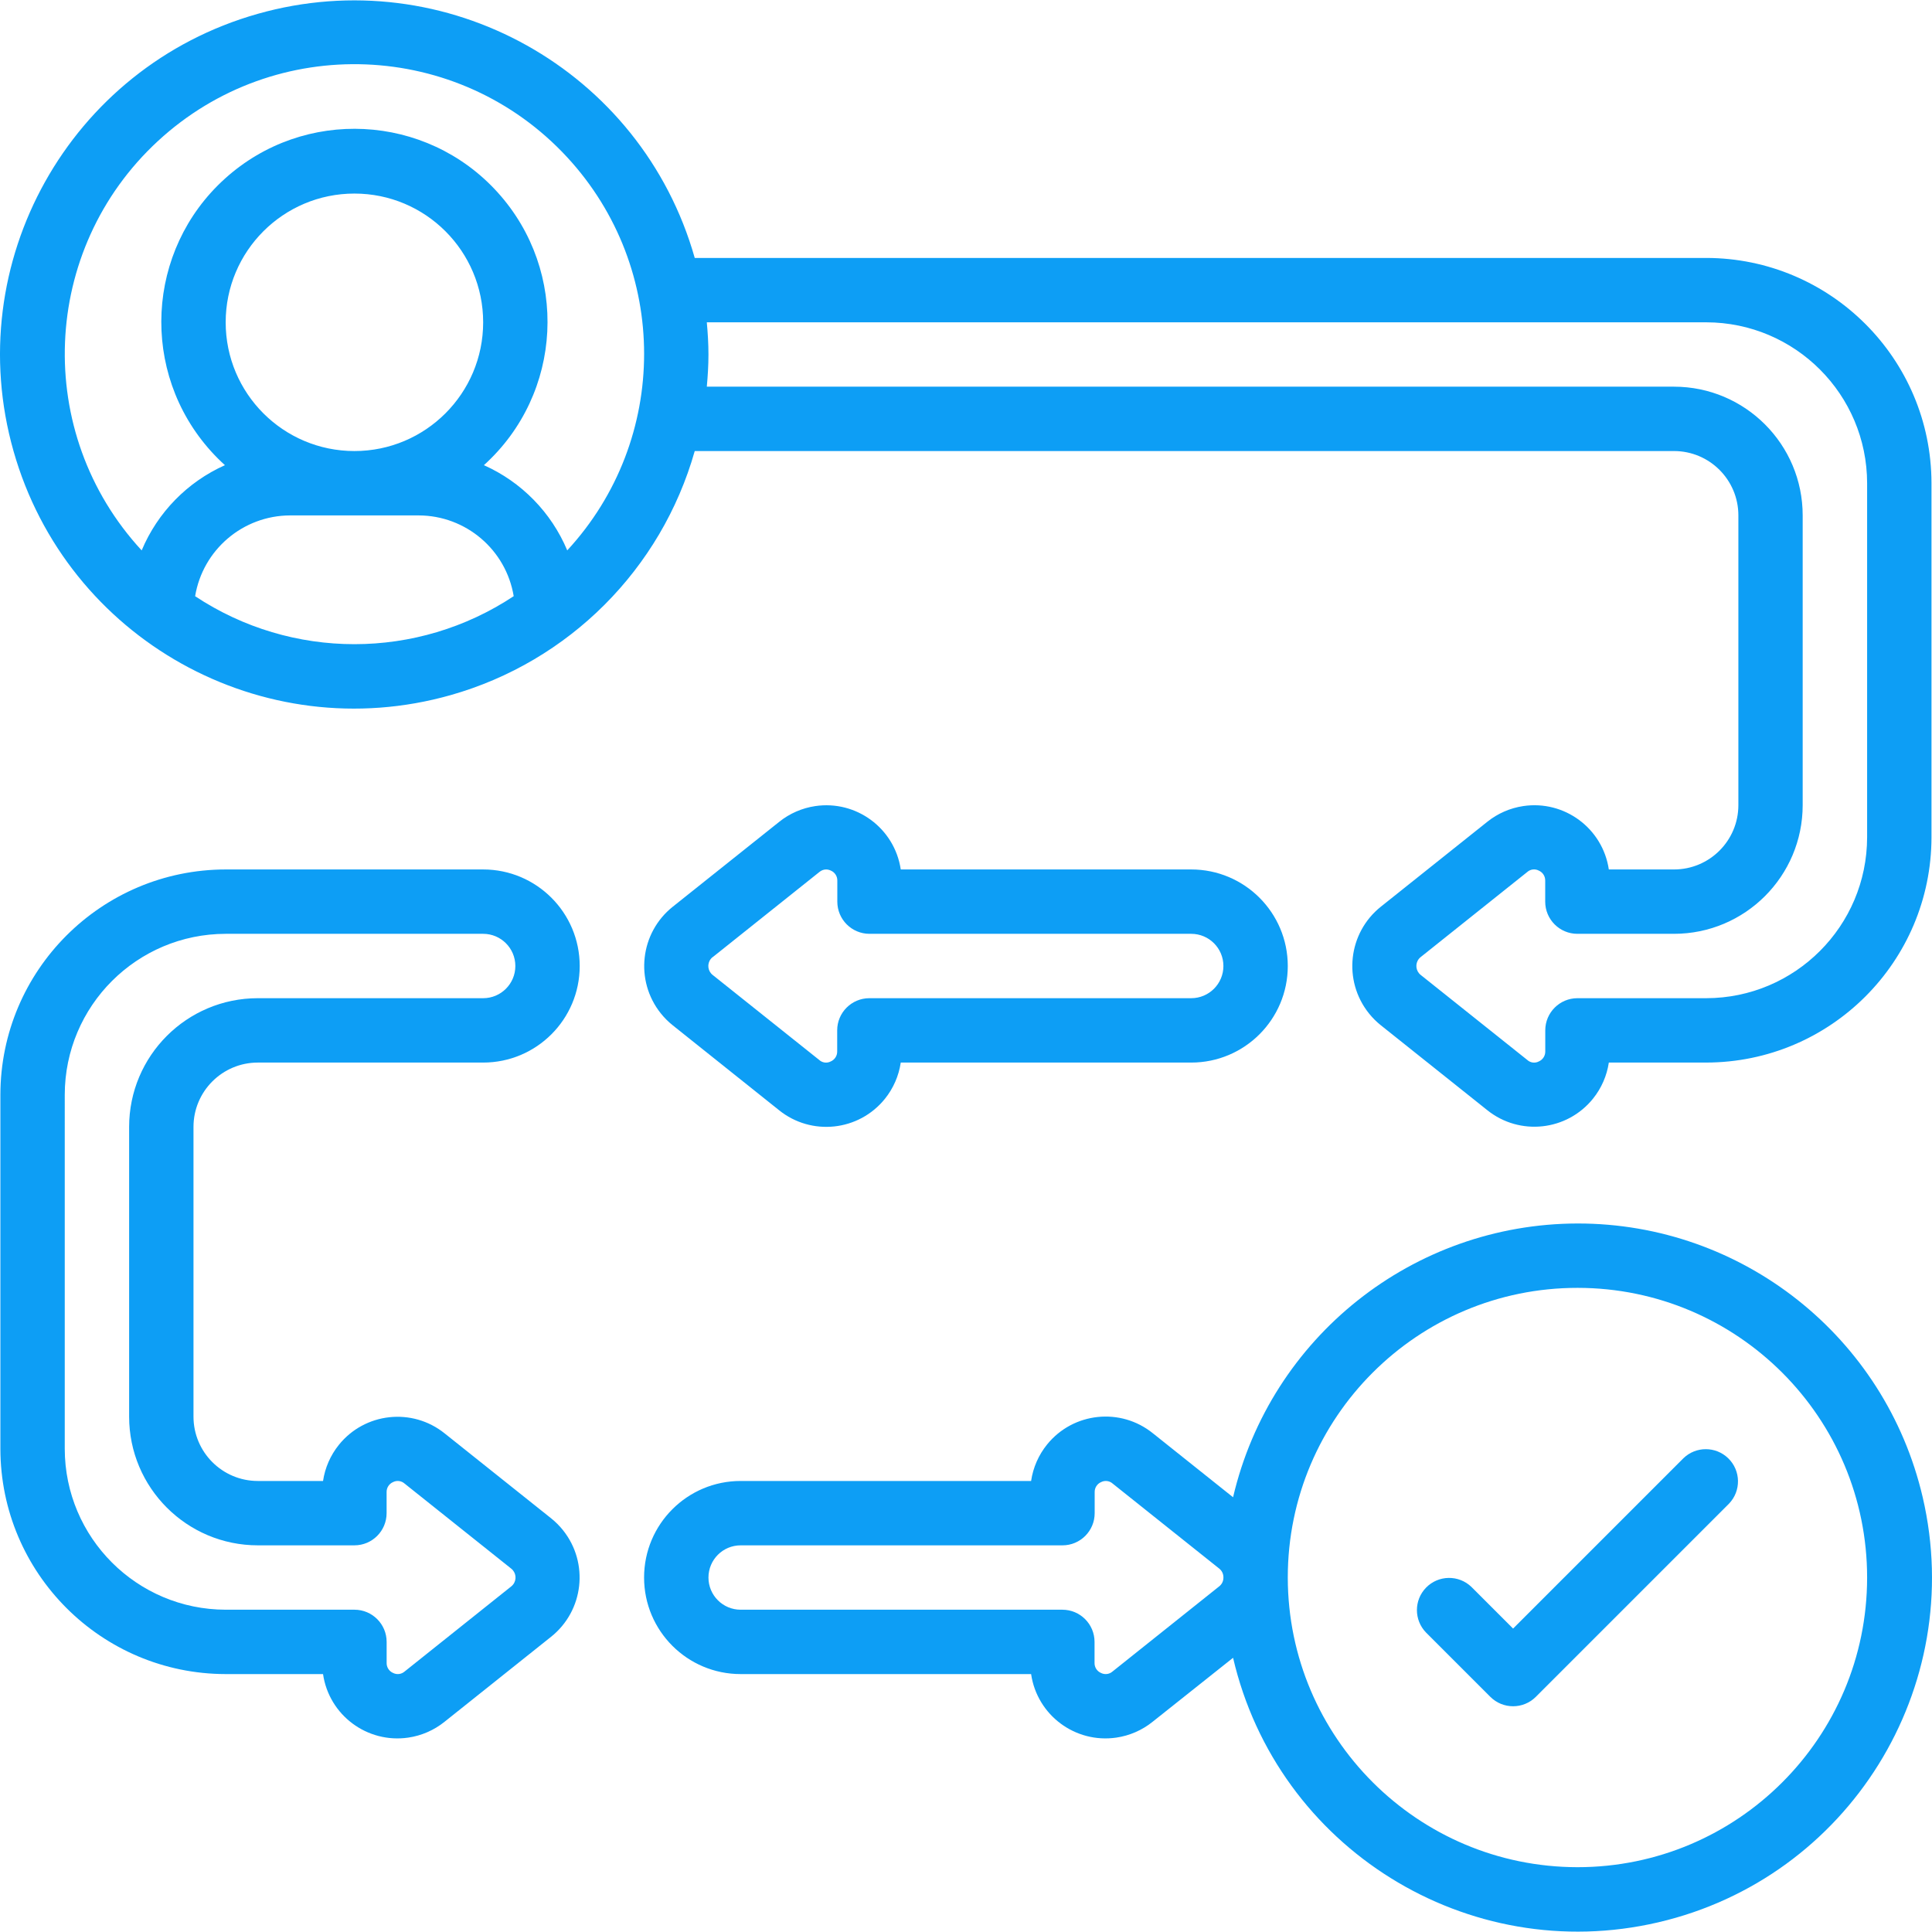 <?xml version="1.0" encoding="UTF-8"?> <svg xmlns="http://www.w3.org/2000/svg" width="512" height="512" viewBox="0 0 512 512" fill="none"><g clip-path="url(#clip0_152_65)"><path d="M452.159 68.356H184.114C169.983 18.503 118.113 -10.455 68.26 3.678C18.407 17.81 -10.551 69.679 3.581 119.532C17.712 169.385 69.582 198.343 119.435 184.21C150.755 175.331 175.235 150.853 184.113 119.532H443.628C453.05 119.532 460.687 127.17 460.687 136.591V213.356C460.687 222.777 453.05 230.415 443.628 230.415H426.356C424.735 219.517 414.585 211.996 403.687 213.618C400.199 214.136 396.911 215.571 394.158 217.774L365.943 240.282C357.264 247.206 355.841 259.856 362.765 268.535C363.703 269.71 364.768 270.776 365.943 271.713L394.141 294.204C402.735 301.099 415.292 299.721 422.187 291.127C424.396 288.373 425.835 285.081 426.357 281.589H452.158C485.115 281.547 511.821 254.84 511.863 221.884V128.061C511.822 95.104 485.116 68.398 452.159 68.356ZM51.712 157.991C53.755 145.678 64.383 136.635 76.866 136.591H110.983C123.464 136.635 134.093 145.678 136.136 157.991C110.545 174.955 77.286 174.955 51.695 157.991H51.712ZM93.925 119.532C75.082 119.532 59.807 104.257 59.807 85.415C59.807 66.573 75.082 51.297 93.925 51.297C112.768 51.297 128.042 66.572 128.042 85.414C128.042 104.256 112.767 119.532 93.925 119.532ZM150.321 145.845C146.095 135.79 138.199 127.72 128.238 123.276C149.207 104.325 150.843 71.964 131.892 50.995C112.941 30.026 80.58 28.389 59.611 47.34C38.641 66.292 37.005 98.653 55.956 119.622C57.112 120.901 58.332 122.121 59.611 123.276C49.651 127.726 41.762 135.803 37.545 145.862C8.777 114.72 10.702 66.154 41.845 37.386C72.987 8.618 121.553 10.543 150.321 41.685C177.49 71.097 177.49 116.45 150.321 145.862V145.845ZM494.805 221.885C494.777 245.426 475.7 264.503 452.158 264.532H418.041C413.33 264.532 409.512 268.351 409.512 273.061V278.605C409.548 279.766 408.872 280.831 407.805 281.292C406.801 281.824 405.569 281.663 404.735 280.891L376.486 258.357C375.184 257.315 374.972 255.415 376.013 254.113C376.153 253.938 376.311 253.78 376.486 253.64L404.752 231.079C405.589 230.339 406.798 230.193 407.788 230.713C408.854 231.173 409.531 232.239 409.495 233.399V238.944C409.495 243.655 413.314 247.473 418.024 247.473H443.612C462.454 247.473 477.729 232.198 477.729 213.356V136.591C477.729 117.749 462.454 102.474 443.612 102.474H187.312C187.568 99.659 187.747 96.828 187.747 93.945C187.747 91.062 187.568 88.231 187.312 85.416H452.159C475.7 85.444 494.777 104.521 494.806 128.063V221.885H494.805Z" fill="#0d9ef5"></path><path d="M59.807 443.649H85.608C87.194 454.533 97.304 462.072 108.188 460.486C111.711 459.972 115.032 458.523 117.806 456.291L146.03 433.773C154.707 426.861 156.137 414.223 149.226 405.546C148.284 404.364 147.211 403.292 146.03 402.35L117.832 379.859C109.241 372.96 96.684 374.331 89.785 382.922C87.571 385.68 86.13 388.976 85.608 392.474H68.336C58.914 392.474 51.277 384.837 51.277 375.415V298.65C51.277 289.229 58.914 281.591 68.336 281.591H128.041C142.174 281.591 153.629 270.135 153.629 256.003C153.629 241.872 142.173 230.415 128.041 230.415H59.807C26.85 230.457 0.144 257.164 0.102 290.12V383.944C0.144 416.901 26.85 443.606 59.807 443.649ZM17.161 290.12C17.189 266.579 36.266 247.502 59.808 247.473H128.043C132.754 247.473 136.572 251.291 136.572 256.002C136.572 260.713 132.754 264.531 128.043 264.531H68.337C49.495 264.531 34.22 279.806 34.22 298.648V375.413C34.22 394.255 49.495 409.53 68.337 409.53H93.925C98.636 409.53 102.454 405.712 102.454 401.001V395.457C102.418 394.296 103.094 393.231 104.16 392.77C105.169 392.256 106.388 392.416 107.231 393.171L135.472 415.697C136.776 416.721 137.005 418.608 135.982 419.912C135.833 420.102 135.662 420.273 135.472 420.422L107.206 442.983C106.361 443.709 105.162 443.854 104.169 443.349C103.104 442.889 102.427 441.823 102.463 440.663V435.118C102.463 430.407 98.644 426.589 93.934 426.589H59.807C36.266 426.561 17.189 407.484 17.16 383.942L17.161 290.12Z" fill="#0d9ef5"></path><path d="M206.444 294.205C215.018 301.125 227.578 299.785 234.498 291.211C236.736 288.438 238.19 285.115 238.71 281.591H315.687C329.818 281.591 341.275 270.134 341.275 256.003C341.275 241.871 329.818 230.415 315.687 230.415H238.71C237.084 219.517 226.932 212 216.034 213.626C212.549 214.146 209.262 215.581 206.512 217.783L178.288 240.291C169.609 247.215 168.185 259.865 175.11 268.544C176.048 269.718 177.113 270.785 178.288 271.722L206.444 294.205ZM188.899 253.631L217.157 231.079C217.651 230.662 218.275 230.426 218.922 230.414C219.363 230.423 219.796 230.528 220.192 230.721C221.261 231.182 221.937 232.252 221.898 233.416V238.944C221.898 243.655 225.718 247.473 230.427 247.473H315.687C320.398 247.473 324.216 251.291 324.216 256.002C324.216 260.713 320.397 264.531 315.687 264.531H230.394C225.683 264.531 221.864 268.35 221.864 273.06V278.604C221.9 279.765 221.225 280.83 220.158 281.291C219.154 281.823 217.922 281.662 217.088 280.89L188.864 258.373C187.554 257.34 187.329 255.442 188.362 254.133C188.509 253.946 188.678 253.778 188.864 253.631H188.899Z" fill="#0d9ef5"></path><path d="M418.041 324.237C374.475 324.328 336.691 354.365 326.776 396.789L305.555 379.858C296.995 372.921 284.432 374.237 277.495 382.797C275.238 385.583 273.773 388.924 273.255 392.473H196.278C182.145 392.473 170.689 403.929 170.689 418.061C170.689 432.192 182.146 443.649 196.278 443.649H273.255C274.841 454.533 284.951 462.072 295.835 460.485C299.358 459.972 302.679 458.523 305.453 456.29L326.776 439.334C338.525 489.802 388.96 521.19 439.428 509.442C489.896 497.693 521.284 447.257 509.536 396.79C499.636 354.26 461.707 324.183 418.041 324.237ZM323.075 420.423L294.809 442.983C293.964 443.71 292.765 443.855 291.772 443.35C290.707 442.889 290.03 441.824 290.066 440.664V435.119C290.066 430.408 286.247 426.59 281.537 426.59H196.278C191.567 426.59 187.749 422.771 187.749 418.061C187.749 413.35 191.568 409.532 196.278 409.532H281.571C286.282 409.532 290.1 405.714 290.1 401.003V395.458C290.064 394.298 290.74 393.232 291.806 392.772C292.815 392.258 294.034 392.418 294.877 393.172L323.118 415.699C323.835 416.271 324.241 417.145 324.218 418.062C324.234 418.986 323.81 419.862 323.075 420.423ZM418.041 494.825C375.685 494.778 341.351 460.468 341.276 418.112V418.01C341.304 375.615 375.697 341.269 418.092 341.296C460.487 341.324 494.833 375.717 494.805 418.112C494.777 460.487 460.417 494.825 418.041 494.825Z" fill="#0d9ef5"></path><path d="M446.129 386.442L400.983 431.588L389.954 420.559C386.565 417.287 381.166 417.38 377.893 420.768C374.701 424.074 374.701 429.314 377.893 432.62L394.953 449.679C398.283 453.008 403.682 453.008 407.013 449.679L458.189 398.502C461.462 395.114 461.369 389.715 457.98 386.442C454.675 383.248 449.434 383.248 446.129 386.442Z" fill="#0d9ef5"></path></g><defs><clipPath id="clip0_152_65"><rect width="512" height="512" fill="white"></rect></clipPath></defs></svg> 